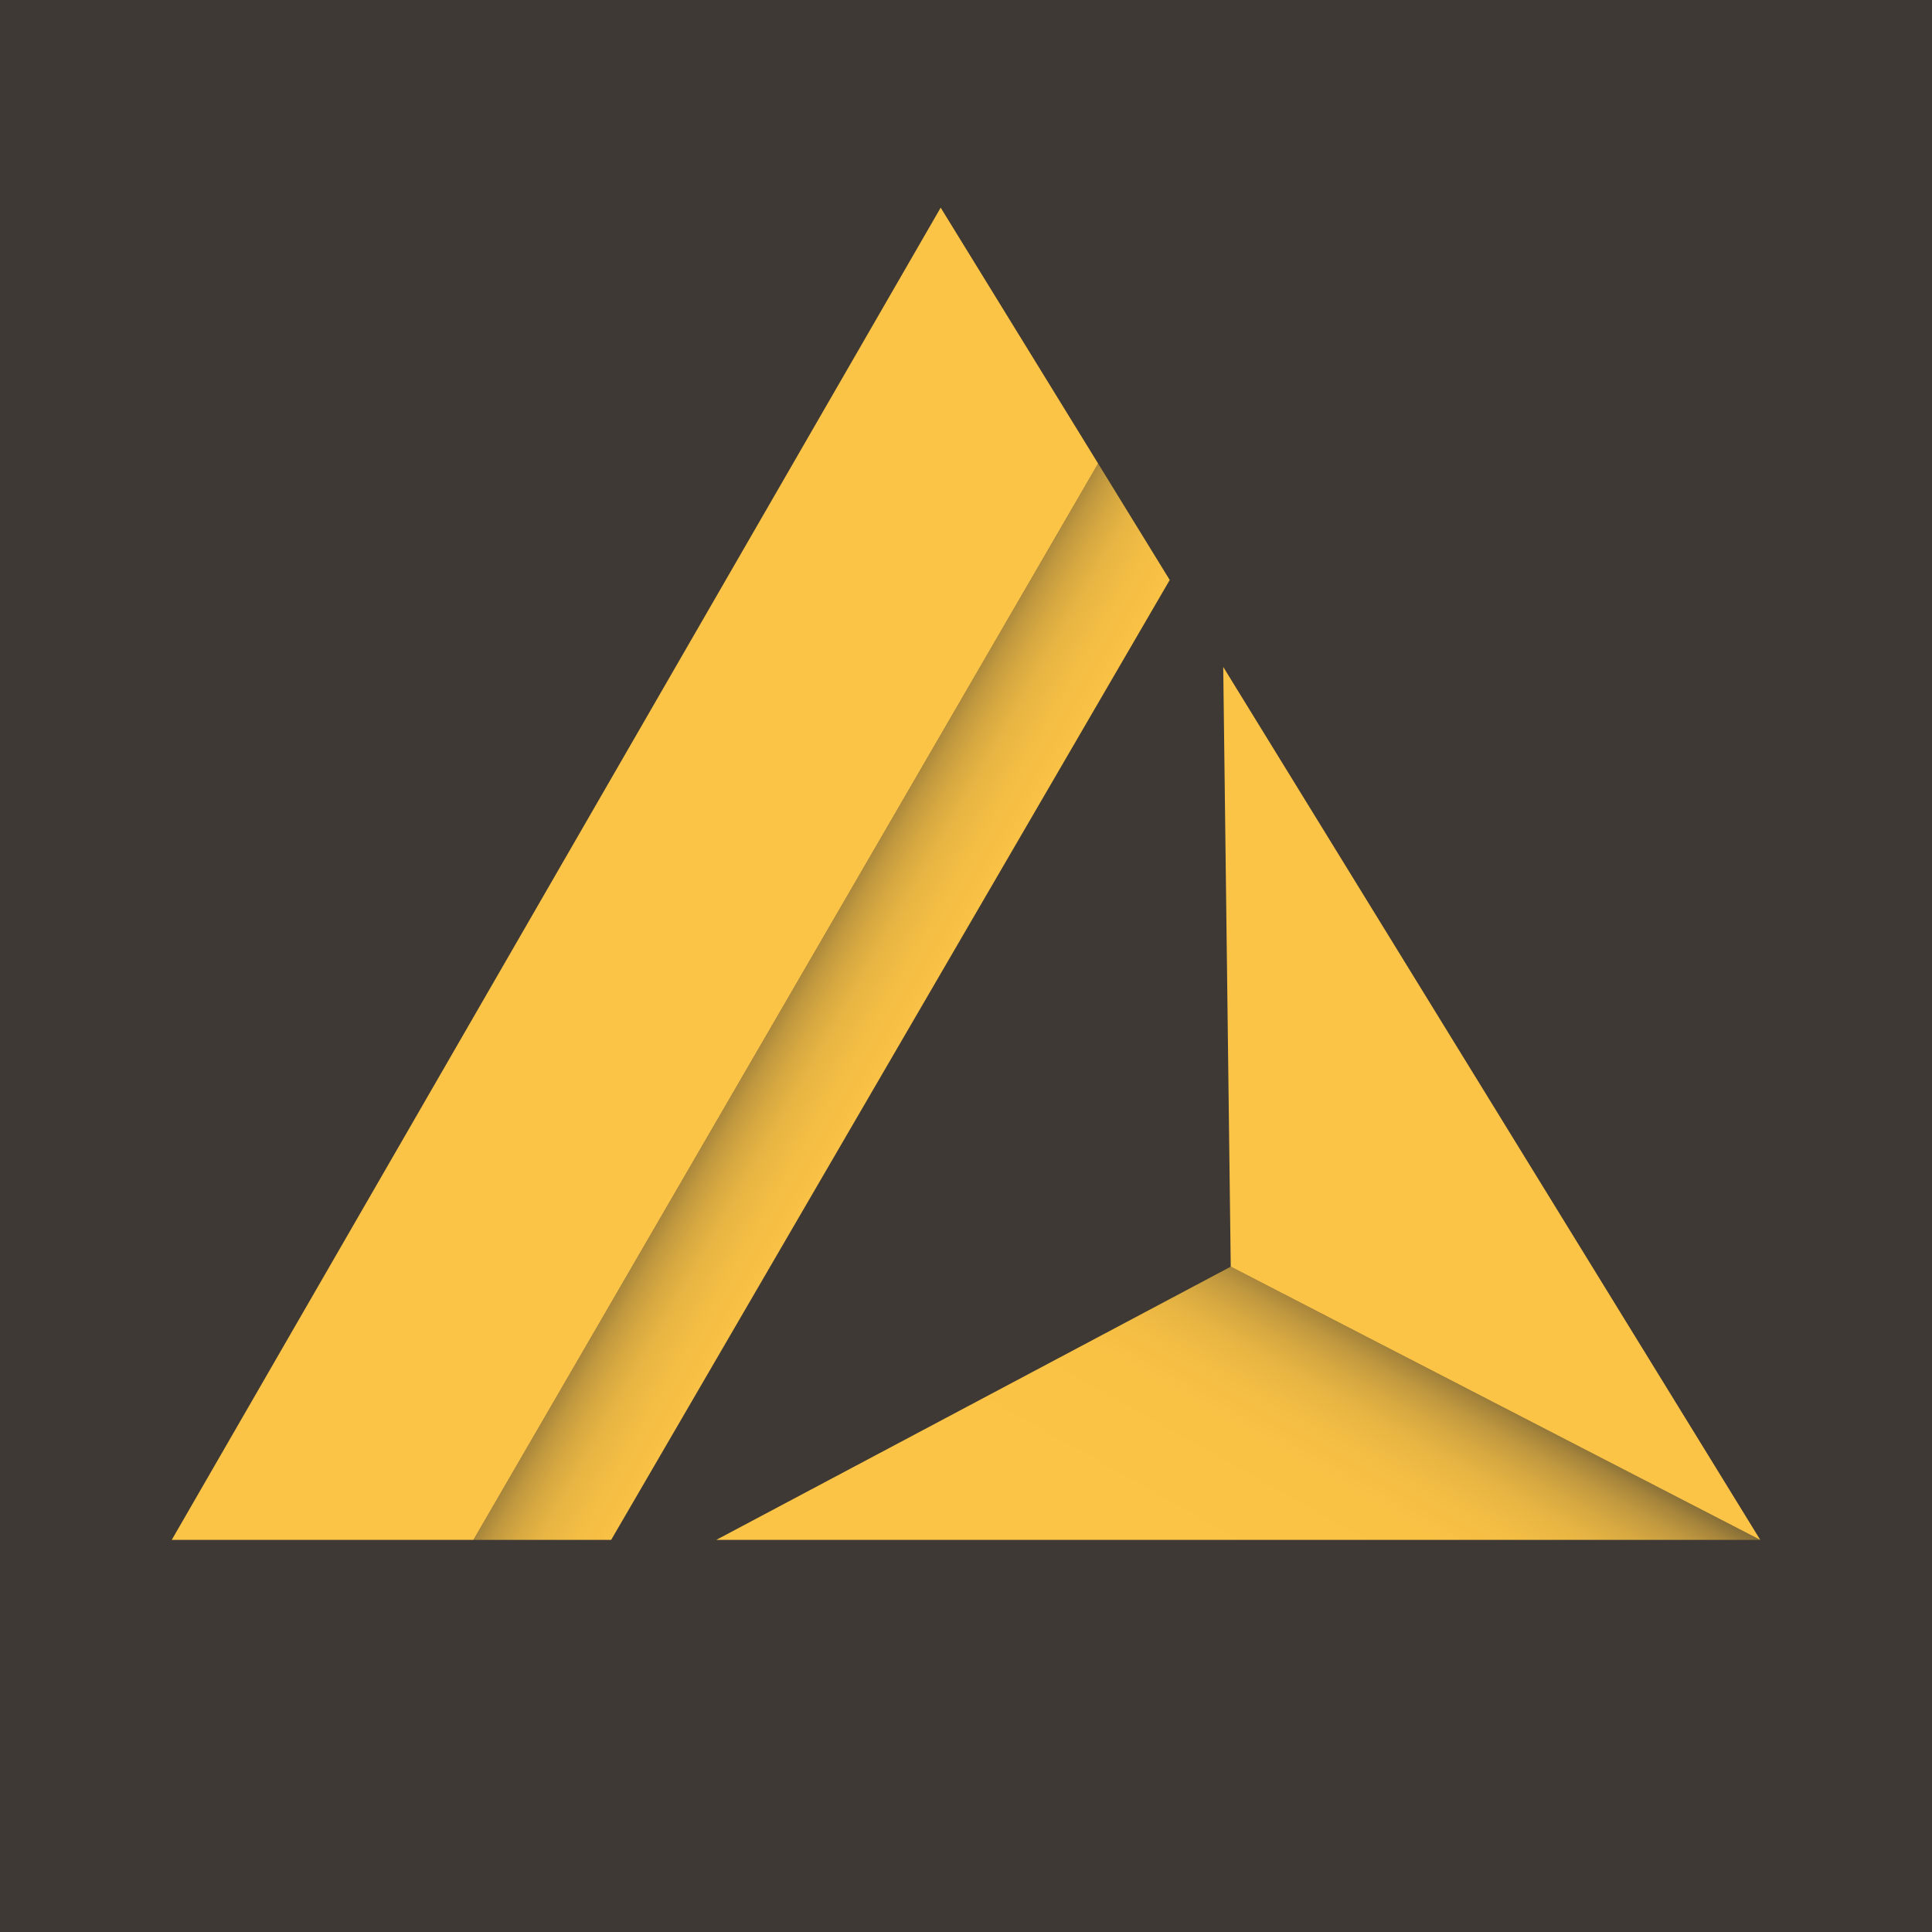 <?xml version="1.0" encoding="UTF-8"?> <svg xmlns="http://www.w3.org/2000/svg" xmlns:xlink="http://www.w3.org/1999/xlink" id="Layer_1" data-name="Layer 1" viewBox="0 0 512 512"><defs><style> .cls-1 { fill: url(#linear-gradient-2); } .cls-2 { fill: #fcc446; } .cls-3 { fill: url(#linear-gradient); } .cls-4 { fill: #3e3934; } </style><linearGradient id="linear-gradient" x1="261.75" y1="296.23" x2="197.09" y2="259.05" gradientUnits="userSpaceOnUse"><stop offset="0" stop-color="#fcc446"></stop><stop offset=".39" stop-color="#fac245"></stop><stop offset=".53" stop-color="#f3bd44"></stop><stop offset=".63" stop-color="#e7b543"></stop><stop offset=".71" stop-color="#d6a841"></stop><stop offset=".78" stop-color="#c0983f"></stop><stop offset=".84" stop-color="#a5843b"></stop><stop offset=".89" stop-color="#846d38"></stop><stop offset=".95" stop-color="#5f5133"></stop><stop offset=".99" stop-color="#36332f"></stop><stop offset="1" stop-color="#2d2d2e"></stop></linearGradient><linearGradient id="linear-gradient-2" x1="324.16" y1="415.22" x2="365.77" y2="340.96" xlink:href="#linear-gradient"></linearGradient></defs><rect class="cls-4" width="512" height="512"></rect><g><path class="cls-3" d="M125.46,408.09c55.18-95.08,110.36-190.17,165.55-285.25,6.33,10.29,12.66,20.57,18.98,30.86-49.34,84.8-98.68,169.6-148.03,254.39h-36.5Z"></path><path class="cls-1" d="M189.81,408.09h276.68c-46.78-24.14-93.55-48.27-140.33-72.41-45.45,24.14-90.9,48.27-136.35,72.41Z"></path><path class="cls-2" d="M324.18,176.76c47.44,77.11,94.88,154.22,142.31,231.33-46.78-24.14-93.55-48.27-140.33-72.41-.66-52.97-1.32-105.94-1.99-158.92Z"></path><path class="cls-2" d="M45.5,408.09h79.96c55.18-95.08,110.36-190.17,165.55-285.25-13.91-22.6-27.81-45.21-41.72-67.81-67.93,117.69-135.86,235.38-203.78,353.06Z"></path></g></svg> 